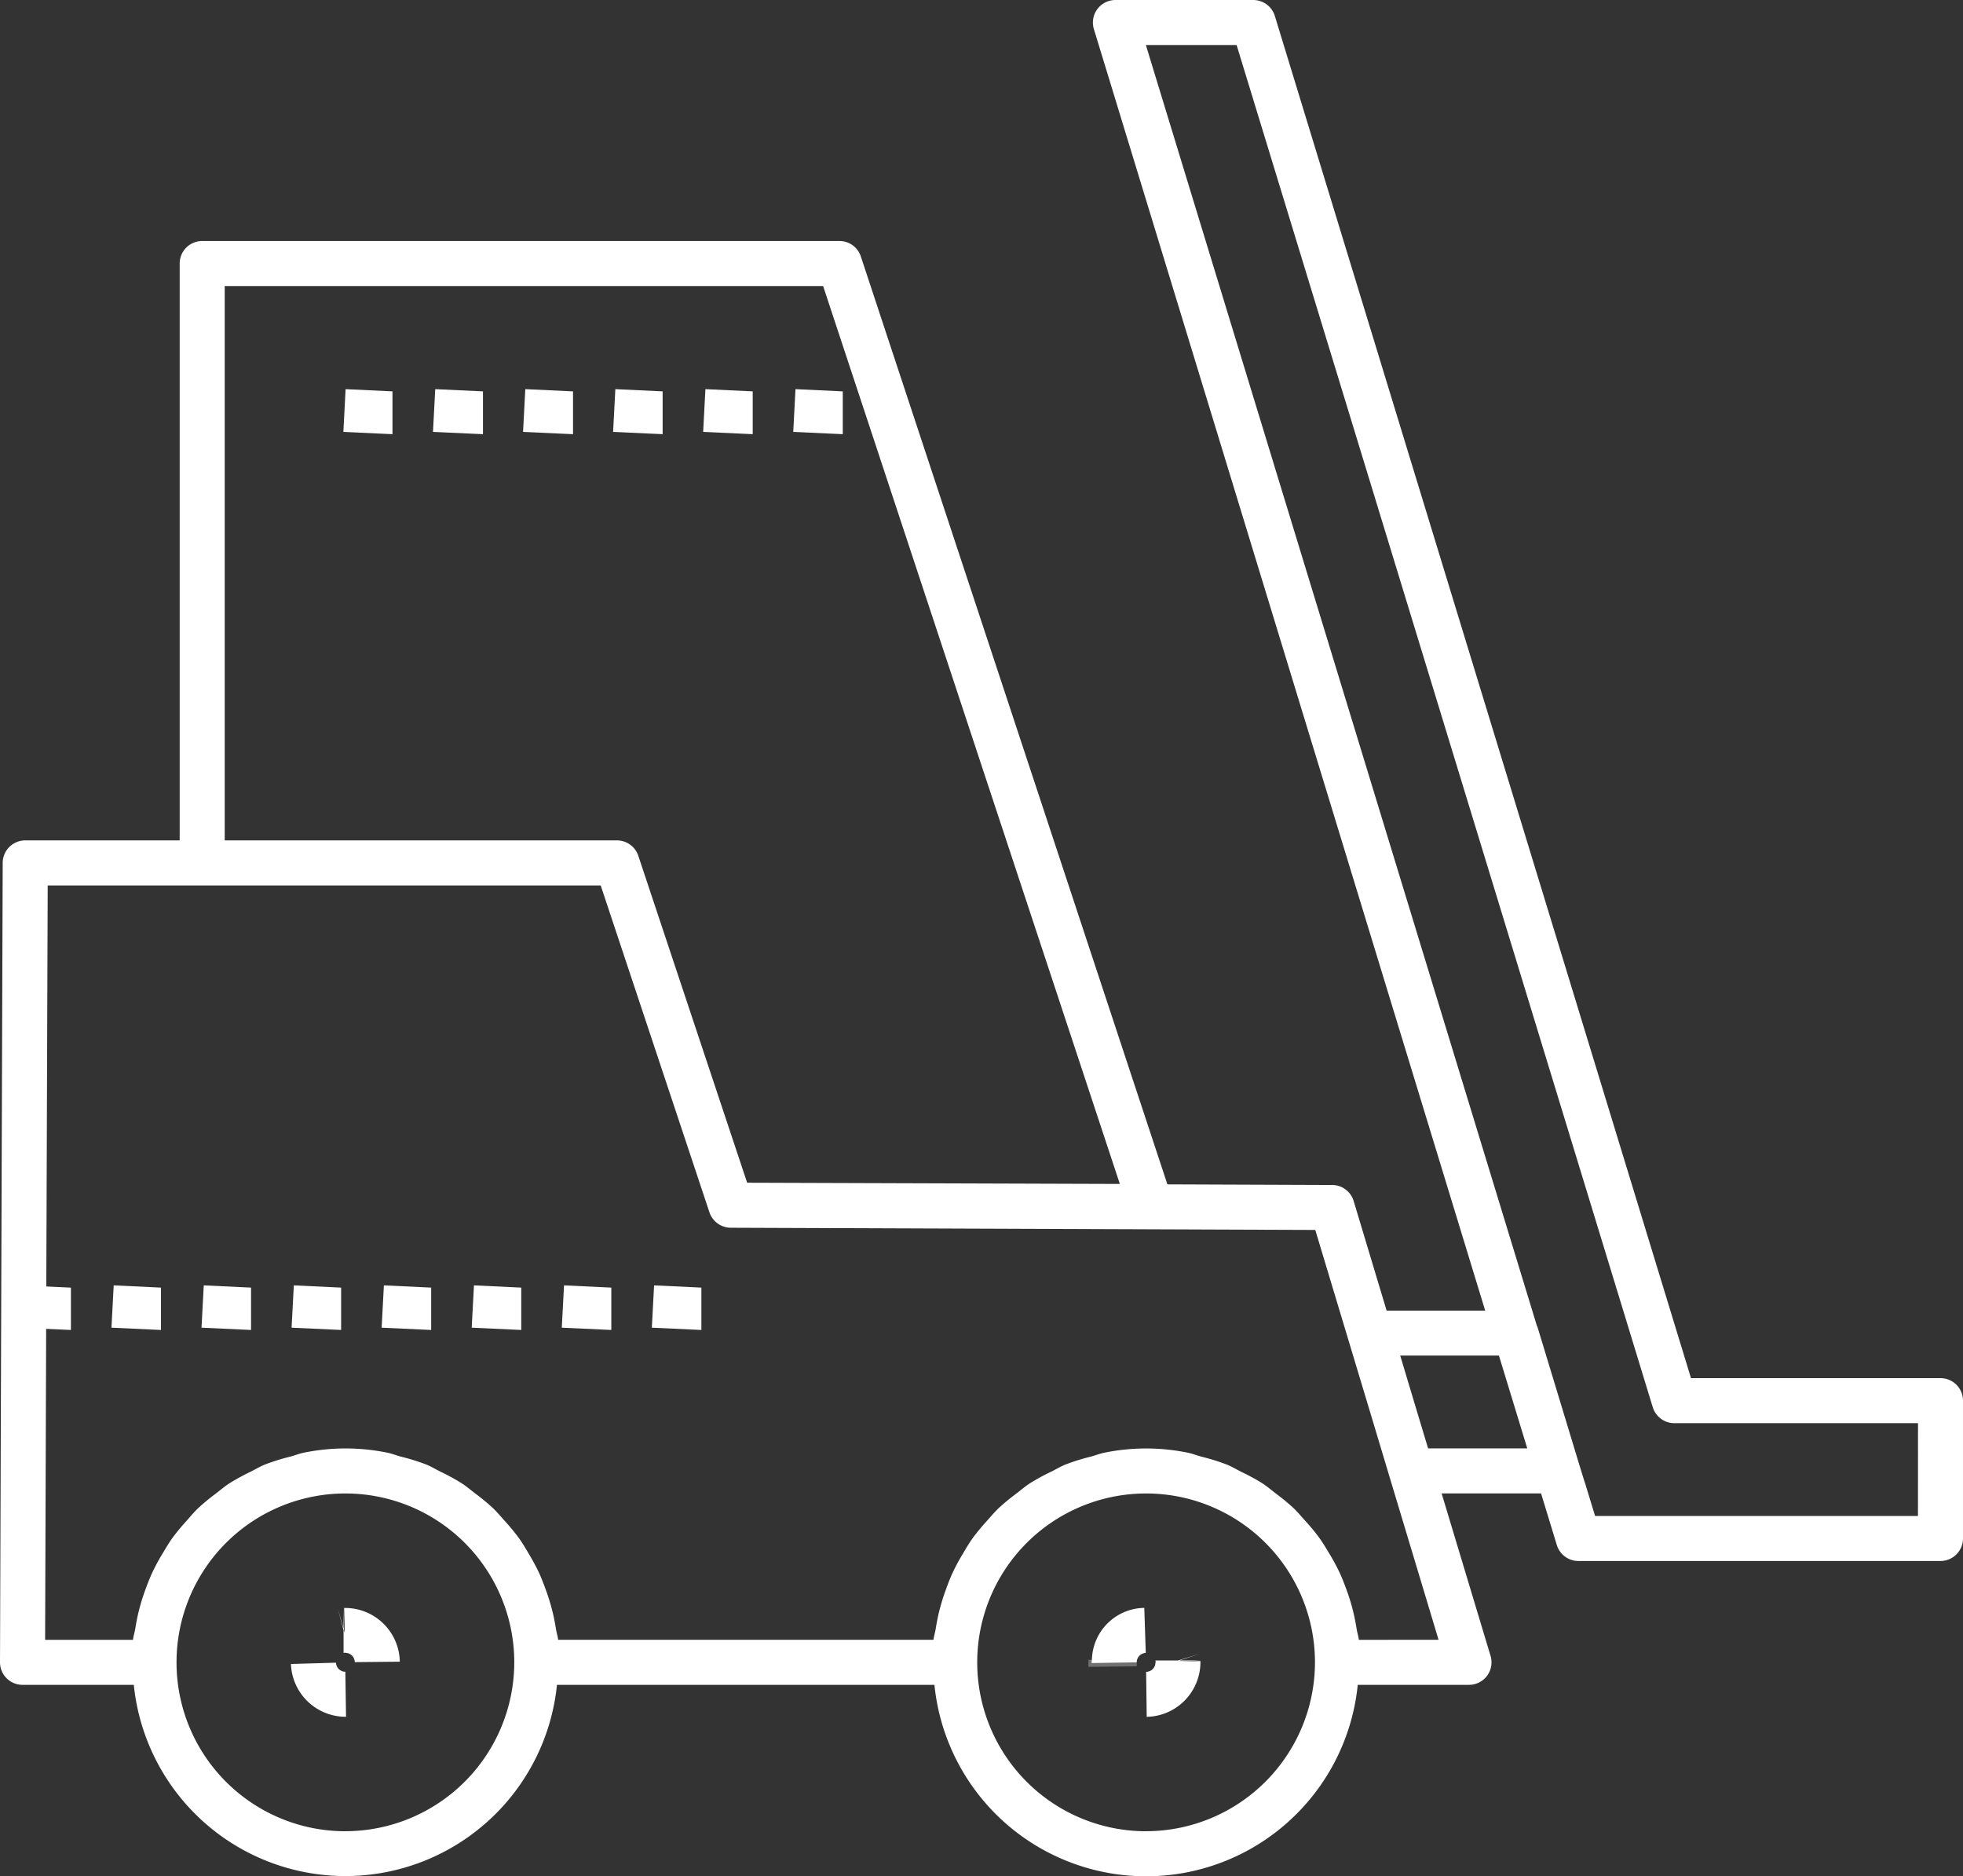 <svg xmlns="http://www.w3.org/2000/svg" width="149.833" height="143.199" viewBox="0 0 149.833 143.199">
  <rect x="0" y="0" width="149.833" height="143.199" fill="#333333" stroke="none"/>
  <g id="Group_2103" data-name="Group 2103" transform="translate(-2287.086 -2671.318)">
    <path id="Path_1203" data-name="Path 1203" d="M161.819,119.852H142.776L111.012,15.887a1.721,1.721,0,0,0-1.646-1.217H98.847A1.719,1.719,0,0,0,97.2,16.891L127.068,114.7h-7.524l-2.516-8.366a1.72,1.72,0,0,0-1.636-1.224l-12.581-.048-23.4-70.819a1.711,1.711,0,0,0-1.629-1.179H29.139a1.717,1.717,0,0,0-1.719,1.719V78.81H15.63a1.721,1.721,0,0,0-1.719,1.715l-.206,61.009a1.719,1.719,0,0,0,1.719,1.726h8.494a16.233,16.233,0,0,0,32.3,0H85.029a16.237,16.237,0,0,0,32.311,0h8.49a1.717,1.717,0,0,0,1.646-2.214l-3.733-12.395h7.59l.038.124h0l1.165,3.819a1.722,1.722,0,0,0,1.646,1.213h27.636a1.719,1.719,0,0,0,1.719-1.719V121.571A1.717,1.717,0,0,0,161.819,119.852ZM30.857,36.5H76.532L99.181,105.03l-28.447-.093L62.426,79.986A1.719,1.719,0,0,0,60.8,78.81H30.857Zm9.212,117.934a12.89,12.89,0,1,1,12.89-12.89A12.906,12.906,0,0,1,40.069,154.431Zm61.116,0a12.89,12.89,0,1,1,12.89-12.89A12.906,12.906,0,0,1,101.185,154.431Zm16.238-14.609c-.031-.285-.124-.55-.168-.832-.076-.478-.165-.942-.282-1.4a15.426,15.426,0,0,0-.505-1.629c-.162-.437-.323-.863-.519-1.282a16.456,16.456,0,0,0-.811-1.492c-.234-.388-.461-.773-.725-1.138a14.822,14.822,0,0,0-1.086-1.316c-.3-.333-.577-.67-.9-.976a16.519,16.519,0,0,0-1.344-1.107c-.344-.265-.67-.543-1.031-.78a16.106,16.106,0,0,0-1.609-.873c-.368-.186-.715-.4-1.1-.553a16.418,16.418,0,0,0-1.973-.612c-.337-.093-.657-.223-1-.292a15.873,15.873,0,0,0-6.373,0c-.347.069-.667.2-1.007.292a16.507,16.507,0,0,0-1.966.612c-.385.158-.732.371-1.1.553a16,16,0,0,0-1.6.873c-.364.237-.691.516-1.038.784a16.384,16.384,0,0,0-1.337,1.1c-.323.309-.608.646-.907.983a16.267,16.267,0,0,0-1.076,1.3c-.268.371-.5.76-.732,1.152-.289.485-.564.969-.8,1.481-.2.419-.361.852-.522,1.292a16.077,16.077,0,0,0-.505,1.619c-.117.464-.206.928-.282,1.406-.045.282-.137.547-.168.832H56.307c-.031-.285-.124-.55-.168-.832-.076-.478-.165-.942-.282-1.4a15.872,15.872,0,0,0-.505-1.622c-.162-.44-.327-.873-.522-1.3-.241-.509-.516-.993-.8-1.475-.234-.392-.464-.784-.732-1.155a16.272,16.272,0,0,0-1.076-1.3c-.3-.337-.584-.674-.907-.983a15.819,15.819,0,0,0-1.337-1.1c-.344-.265-.674-.547-1.038-.784a16,16,0,0,0-1.6-.873c-.368-.182-.718-.4-1.1-.553a16.367,16.367,0,0,0-1.97-.612c-.337-.093-.657-.223-1-.292a15.873,15.873,0,0,0-6.373,0c-.347.069-.667.2-1,.292a16.366,16.366,0,0,0-1.97.612c-.385.158-.732.368-1.1.553a16.387,16.387,0,0,0-1.6.873c-.364.237-.694.516-1.038.784a15.818,15.818,0,0,0-1.337,1.1c-.323.306-.608.646-.9.98a16.453,16.453,0,0,0-1.083,1.31c-.265.368-.492.753-.725,1.145a15.582,15.582,0,0,0-.811,1.492c-.192.412-.357.839-.516,1.272a15.76,15.76,0,0,0-.512,1.646c-.113.454-.2.911-.275,1.378-.048.285-.141.553-.172.846H17.149l.079-23.735,1.891.086v-3.231l-1.88-.089.107-30.606h42.21l8.3,24.948a1.728,1.728,0,0,0,1.629,1.176l44.613.168,4.307,14.306,1.375,4.582,0,0,3.729,12.392Zm4.417-17.5-1.258-4.194h7.535l2.162,7.081h-7.569ZM160.1,130.37H135.455l-.794-2.6-.715.22,0,0,.708-.22-.409-1.327,0,0-3.193-10.522c-.007-.017-.024-.024-.031-.041L101.168,18.107h6.926l31.764,103.965a1.726,1.726,0,0,0,1.646,1.217h18.6Z" transform="translate(2273.381 2656.649)" fill="#fff"/>
    <path id="Path_1204" data-name="Path 1204" d="M23.6,51.588l-3.437.1a4.183,4.183,0,0,0,4.152,4.029h.052l-.052-3.437A.719.719,0,0,1,23.6,51.588Z" transform="translate(2289.131 2746.63)" fill="#fff"/>
    <path id="Path_1206" data-name="Path 1206" d="M21.7,50.375h-.014l.048,1.908-.055-.2v.007l-.038-1.722,0,1.581-.433-1.516.433,1.646v1.726l.141-.021v.017a.715.715,0,0,1,.715.708l3.437-.034A4.174,4.174,0,0,0,21.7,50.375Z" transform="translate(2291.668 2743.667)" fill="#fff"/>
    <path id="Path_1207" data-name="Path 1207" d="M37.947,51.633l3.437-.037H37.947Z" transform="translate(2332.467 2746.649)" fill="#222220" stroke="#707070" stroke-width="0.5"/>
    <path id="Path_1208" data-name="Path 1208" d="M43.3,51.9H41.7l1.519-.505-1.633.505H39.864l.024.144h-.021a.715.715,0,0,1-.712.722L39.2,56.2A4.177,4.177,0,0,0,43.3,52.041v-.1l-1.9.055Z" transform="translate(2335.413 2746.15)" fill="#fff"/>
    <path id="Path_1209" data-name="Path 1209" d="M37.972,54.245l-.027.337,3.441-.055a.727.727,0,0,1,.694-.718l-.113-3.437A4.053,4.053,0,0,0,37.972,54.245Z" transform="translate(2332.461 2743.664)" fill="#fff"/>
    <path id="Path_1210" data-name="Path 1210" d="M26.18,46.439l3.781.175V43.381l-3.609-.171Z" transform="translate(2303.786 2726.21)" fill="#fff"/>
    <path id="Path_1211" data-name="Path 1211" d="M28.18,46.439l3.781.175V43.381l-3.609-.171Z" transform="translate(2308.66 2726.21)" fill="#fff"/>
    <path id="Path_1212" data-name="Path 1212" d="M22.18,46.439l3.781.175V43.381l-3.609-.171Z" transform="translate(2294.036 2726.21)" fill="#fff"/>
    <path id="Path_1213" data-name="Path 1213" d="M24.18,46.439l3.781.175V43.381l-3.609-.171Z" transform="translate(2298.911 2726.21)" fill="#fff"/>
    <path id="Path_1214" data-name="Path 1214" d="M18.18,46.439l3.781.175V43.381l-3.609-.171Z" transform="translate(2284.287 2726.21)" fill="#fff"/>
    <path id="Path_1215" data-name="Path 1215" d="M16.18,46.439l3.781.175V43.381l-3.609-.171Z" transform="translate(2279.413 2726.21)" fill="#fff"/>
    <path id="Path_1216" data-name="Path 1216" d="M20.18,46.439l3.781.175V43.381l-3.609-.171Z" transform="translate(2289.162 2726.21)" fill="#fff"/>
    <path id="Path_1217" data-name="Path 1217" d="M33.1,23.481l-3.61-.171-.171,3.264,3.781.173Z" transform="translate(2311.439 2677.708)" fill="#fff"/>
    <path id="Path_1218" data-name="Path 1218" d="M21.33,26.575l3.748.173V23.481L21.5,23.31Z" transform="translate(2291.965 2677.708)" fill="#fff"/>
    <path id="Path_1219" data-name="Path 1219" d="M35.1,23.481l-3.61-.171-.171,3.264,3.781.173Z" transform="translate(2316.314 2677.708)" fill="#fff"/>
    <path id="Path_1220" data-name="Path 1220" d="M23.32,26.575l3.815.173V23.481l-3.644-.171Z" transform="translate(2296.815 2677.708)" fill="#fff"/>
    <path id="Path_1221" data-name="Path 1221" d="M31.1,23.481l-3.61-.171-.171,3.264,3.781.173Z" transform="translate(2306.564 2677.708)" fill="#fff"/>
    <path id="Path_1222" data-name="Path 1222" d="M25.32,26.575l3.815.173V23.481l-3.644-.171Z" transform="translate(2301.69 2677.708)" fill="#fff"/>
  </g>
</svg>
